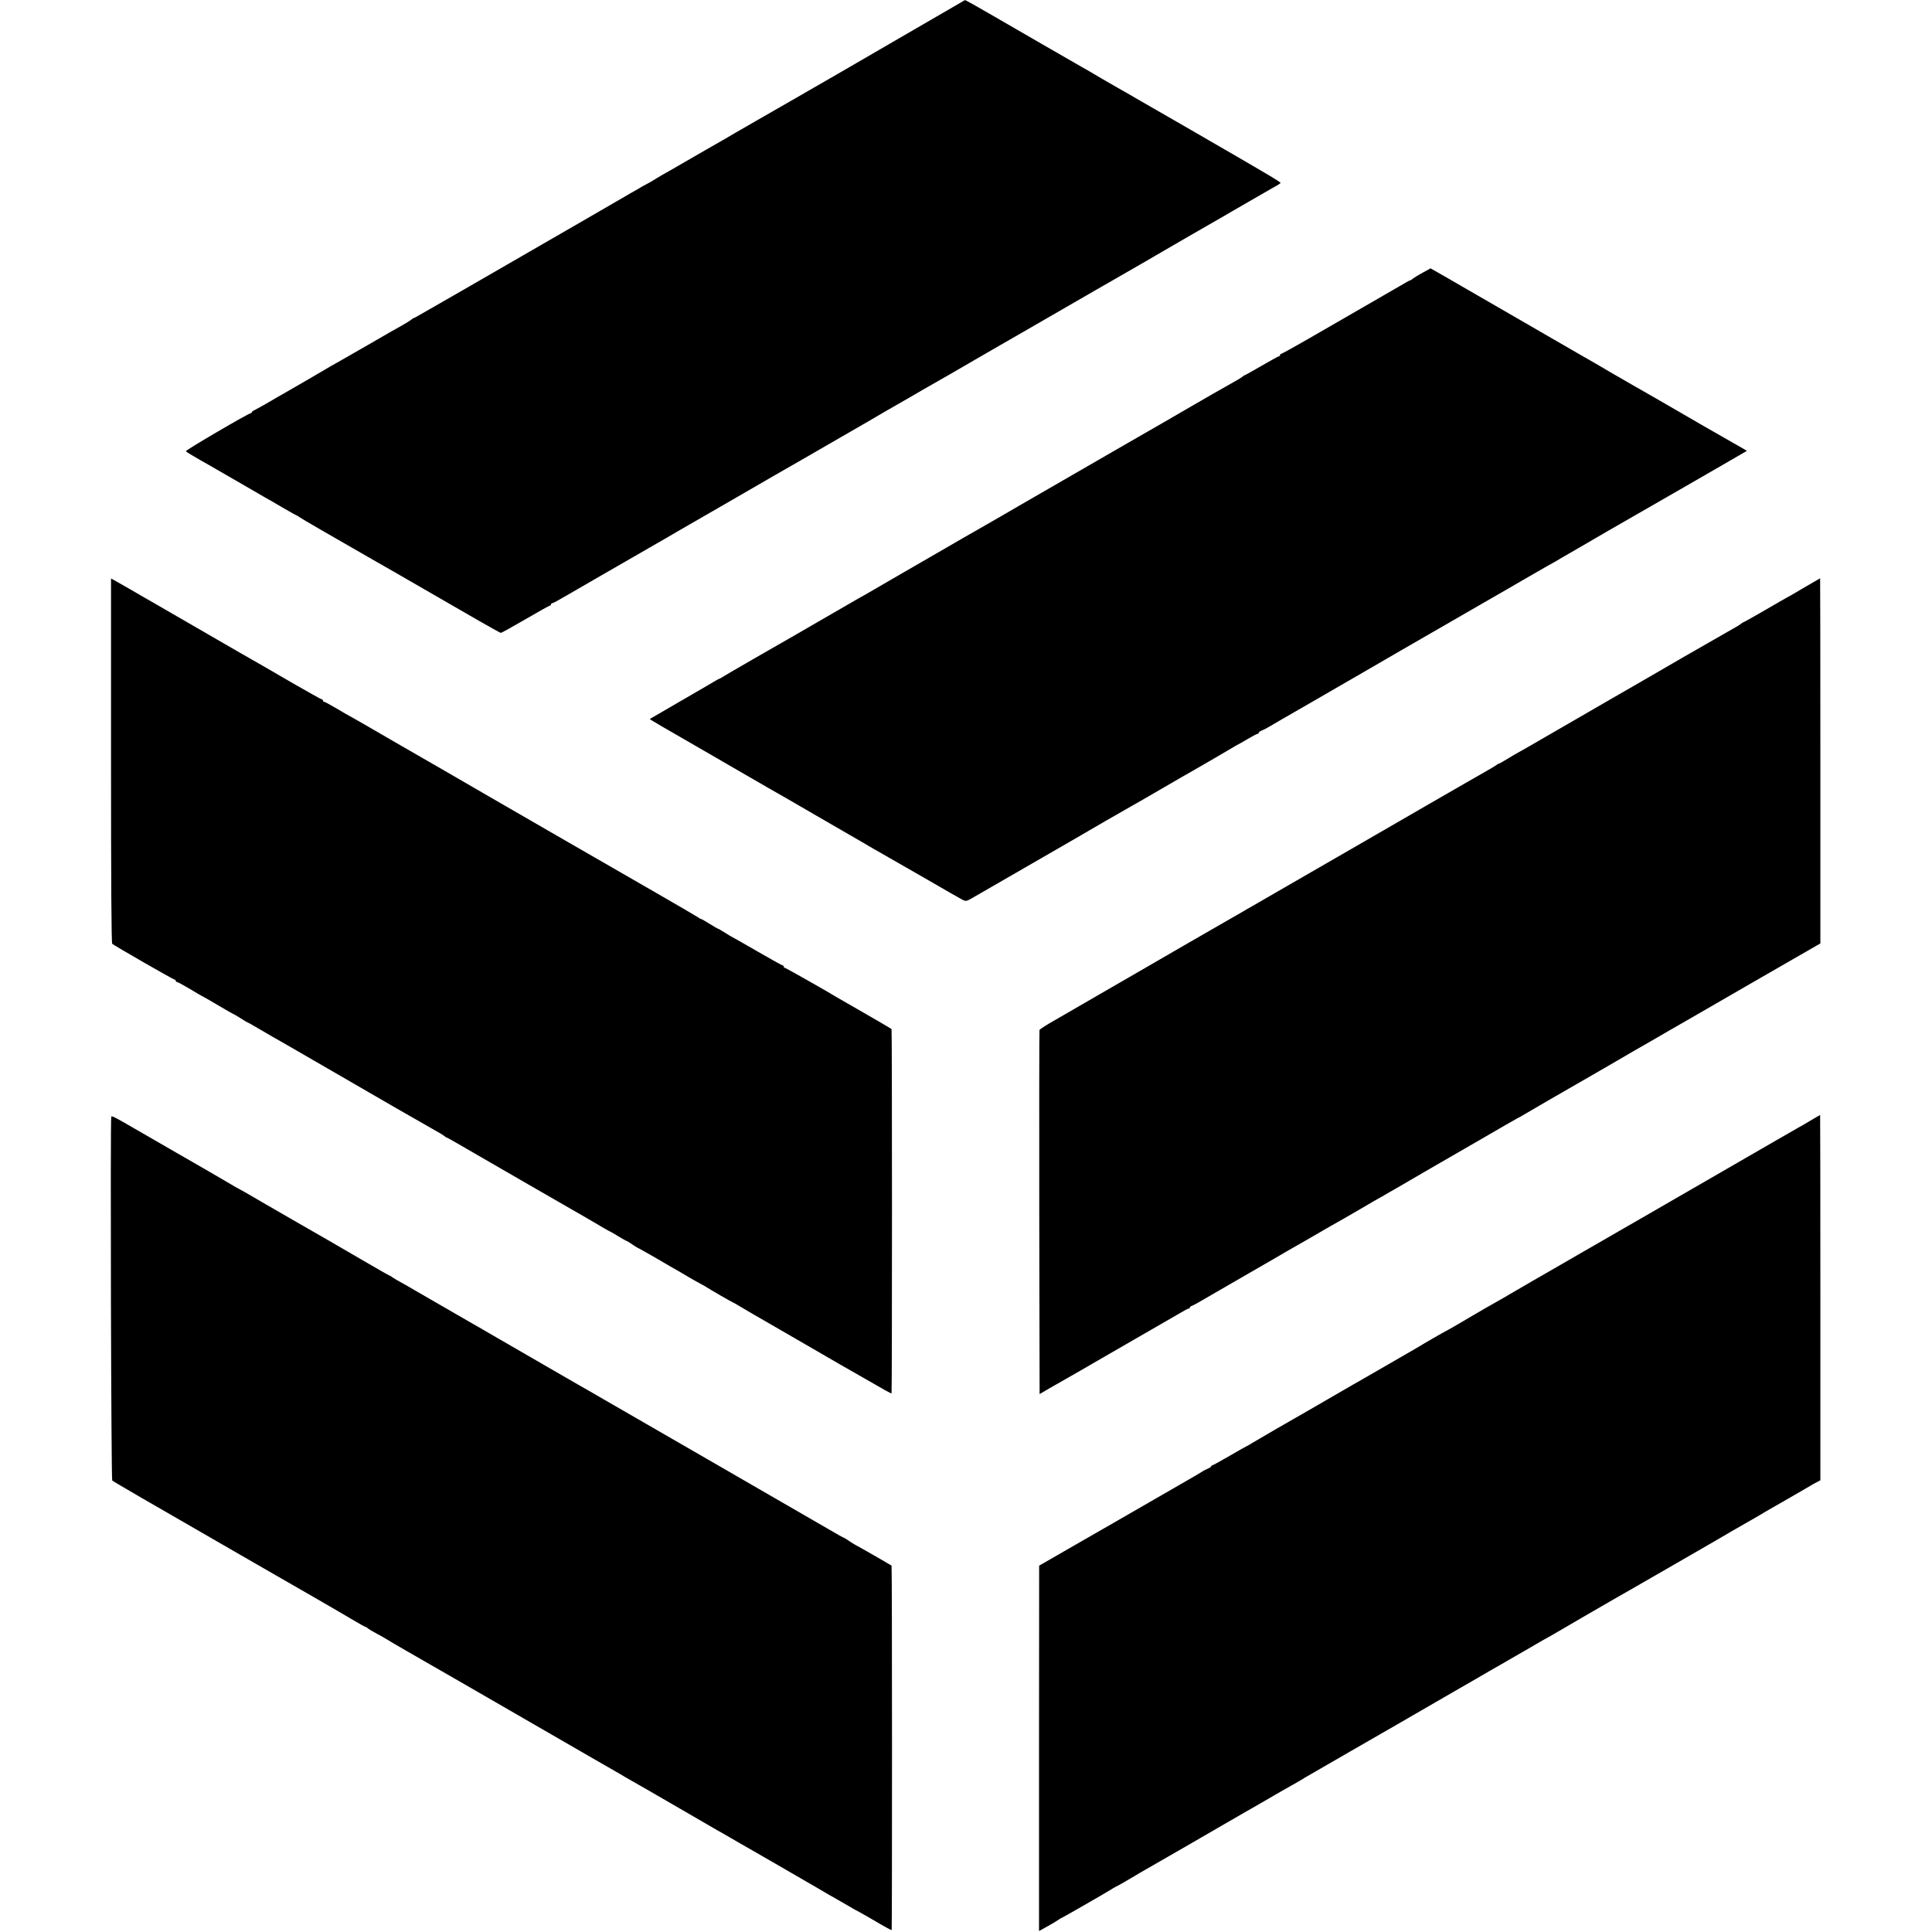 <?xml version="1.0" standalone="no"?>
<!DOCTYPE svg PUBLIC "-//W3C//DTD SVG 20010904//EN"
 "http://www.w3.org/TR/2001/REC-SVG-20010904/DTD/svg10.dtd">
<svg version="1.0" xmlns="http://www.w3.org/2000/svg"
 width="1627pt" height="1627pt" viewBox="0 0 1627 1627"
 preserveAspectRatio="xMidYMid meet">
<g transform="translate(0,1627) scale(0.1,-0.1)"
fill="#000000" stroke="none">
<path d="M7595 15961 c-291 -169 -539 -312 -550 -319 -35 -20 -638 -368 -685
-394 -25 -14 -101 -58 -170 -98 -69 -41 -142 -83 -162 -94 -21 -12 -111 -63
-200 -115 -195 -113 -225 -130 -258 -148 -14 -8 -38 -23 -55 -33 -16 -11 -37
-23 -45 -27 -8 -4 -35 -19 -61 -33 -25 -15 -65 -39 -90 -52 -24 -14 -127 -74
-229 -133 -102 -59 -304 -176 -450 -260 -146 -84 -364 -210 -485 -280 -121
-70 -235 -136 -253 -146 -131 -75 -181 -104 -291 -167 -68 -40 -126 -72 -129
-72 -3 0 -13 -6 -21 -14 -9 -7 -41 -27 -71 -44 -30 -16 -163 -92 -295 -169
-132 -76 -247 -142 -255 -146 -8 -4 -31 -17 -50 -28 -49 -30 -335 -196 -390
-227 -25 -14 -88 -50 -140 -81 -52 -30 -105 -59 -117 -65 -13 -6 -23 -14 -23
-18 0 -5 -4 -8 -9 -8 -18 0 -551 -312 -546 -320 3 -5 55 -37 117 -72 61 -34
129 -74 152 -87 23 -13 113 -65 201 -116 88 -51 176 -102 195 -113 19 -10 86
-49 149 -86 62 -36 115 -66 118 -66 2 0 16 -8 31 -19 22 -15 244 -144 604
-350 18 -10 62 -35 98 -56 36 -21 85 -49 110 -63 25 -14 124 -71 220 -127 398
-231 650 -375 658 -375 5 0 98 52 207 115 108 63 201 115 206 115 5 0 9 5 9
10 0 6 5 10 11 10 6 0 63 31 127 69 64 37 191 111 282 163 91 52 224 129 297
171 72 42 148 86 168 97 20 11 105 60 188 109 84 49 258 149 387 223 129 75
318 184 420 243 102 59 203 117 225 129 48 27 467 269 580 335 65 39 173 101
365 211 8 5 42 24 75 44 33 19 143 82 245 140 102 59 192 111 200 116 8 5 53
31 100 58 47 27 177 102 290 167 113 65 291 168 395 228 105 60 204 118 220
127 67 39 372 214 400 230 17 9 68 40 115 67 73 43 476 276 580 335 19 11 109
64 200 116 91 53 189 109 217 125 29 15 55 32 57 36 4 7 -115 77 -764 452
-146 84 -332 191 -415 239 -82 48 -170 98 -195 112 -49 28 -196 113 -220 128
-8 5 -42 25 -75 43 -95 54 -564 325 -740 427 -146 85 -246 141 -249 139 -1 0
-239 -139 -531 -308z"/>
<path d="M11980 13973 c-36 -19 -72 -42 -81 -49 -8 -8 -18 -14 -22 -14 -4 0
-44 -22 -89 -49 -71 -41 -410 -237 -518 -299 -19 -11 -133 -76 -253 -146 -120
-69 -223 -126 -228 -126 -5 0 -9 -4 -9 -10 0 -5 -4 -10 -9 -10 -5 0 -70 -36
-146 -80 -76 -44 -140 -80 -143 -80 -3 0 -13 -6 -21 -14 -9 -7 -41 -27 -71
-43 -60 -33 -274 -156 -415 -238 -49 -29 -265 -154 -480 -277 -214 -124 -433
-250 -485 -280 -52 -30 -171 -99 -265 -153 -93 -54 -224 -129 -290 -168 -66
-38 -140 -81 -165 -95 -49 -27 -317 -182 -420 -242 -36 -21 -167 -97 -291
-168 -124 -72 -241 -140 -260 -151 -19 -11 -41 -24 -49 -28 -8 -4 -51 -28 -95
-54 -86 -50 -447 -259 -505 -292 -77 -43 -557 -320 -580 -335 -14 -9 -27 -17
-30 -17 -3 0 -21 -10 -40 -21 -19 -12 -150 -88 -290 -169 -140 -81 -256 -149
-258 -150 -3 -2 94 -59 541 -316 70 -41 142 -82 160 -93 183 -106 429 -248
457 -263 19 -11 132 -76 250 -145 118 -68 244 -141 280 -162 36 -20 74 -42 85
-49 11 -6 40 -24 65 -38 25 -15 62 -37 83 -48 69 -39 105 -60 401 -230 162
-94 305 -176 318 -182 20 -9 31 -7 59 9 19 11 120 69 224 129 105 61 280 162
390 225 110 64 218 126 241 139 70 41 264 154 282 164 41 24 178 102 220 126
26 14 144 82 262 151 118 69 235 136 260 150 63 36 289 167 325 189 17 11 37
22 45 26 8 4 48 26 88 50 40 24 77 43 82 43 6 0 10 4 10 9 0 5 12 14 28 20 15
6 43 20 62 32 19 12 168 98 330 191 162 94 367 212 455 263 142 83 357 207
995 575 102 58 262 151 355 205 94 54 185 106 203 117 17 10 47 26 65 36 17
11 77 45 132 77 55 32 123 71 150 87 28 16 57 33 65 38 8 5 146 85 305 176
160 92 358 206 440 253 83 48 235 136 338 195 l188 109 -28 17 c-15 9 -53 31
-84 48 -56 31 -435 249 -559 322 -36 21 -173 100 -305 175 -132 76 -251 145
-265 154 -14 8 -39 23 -55 32 -17 9 -188 108 -380 219 -193 112 -359 208 -370
214 -30 17 -288 166 -305 176 -27 17 -312 180 -313 180 -1 0 -31 -17 -67 -37z"/>
<path d="M935 9865 c0 -1010 3 -1537 10 -1543 16 -15 516 -302 526 -302 5 0 9
-4 9 -10 0 -5 5 -10 11 -10 6 0 56 -27 111 -60 54 -33 101 -60 103 -60 2 0 61
-34 130 -75 70 -41 129 -75 131 -75 3 0 30 -16 60 -35 30 -19 56 -35 59 -35 2
0 42 -22 87 -49 46 -27 100 -58 120 -70 59 -33 87 -49 358 -206 532 -309 967
-559 1020 -588 30 -16 62 -36 71 -43 8 -8 18 -14 22 -14 3 0 70 -38 149 -84
79 -46 159 -92 178 -103 19 -11 181 -104 360 -208 179 -103 345 -199 370 -213
25 -14 105 -60 178 -103 73 -44 135 -79 138 -79 2 0 33 -18 69 -40 36 -22 68
-40 71 -40 3 0 25 -13 49 -30 24 -16 46 -30 48 -30 3 0 72 -39 154 -86 81 -48
164 -96 183 -106 19 -11 67 -39 105 -62 39 -22 81 -46 95 -53 14 -7 32 -17 40
-23 27 -18 221 -130 226 -130 2 0 21 -11 42 -24 20 -13 188 -110 372 -216 184
-106 355 -205 380 -220 25 -15 70 -41 100 -58 30 -17 140 -80 245 -140 104
-61 191 -109 193 -107 5 5 5 3066 0 3069 -4 4 -191 113 -239 140 -116 67 -206
118 -219 126 -60 38 -434 250 -441 250 -5 0 -9 5 -9 10 0 6 -4 10 -9 10 -5 0
-102 54 -216 120 -114 66 -209 120 -211 120 -2 0 -28 16 -58 35 -30 19 -58 35
-61 35 -3 0 -34 18 -69 40 -35 22 -66 40 -70 40 -4 0 -19 8 -34 19 -15 10
-178 105 -362 211 -553 318 -1173 676 -1370 790 -102 59 -277 161 -390 226
-379 218 -574 331 -689 398 -62 36 -115 66 -116 66 -2 0 -49 27 -104 60 -56
33 -106 60 -111 60 -6 0 -10 5 -10 10 0 6 -4 10 -9 10 -5 0 -119 64 -253 141
-133 78 -259 150 -278 161 -19 11 -48 27 -65 37 -16 10 -50 29 -75 43 -25 14
-201 116 -391 226 -190 110 -361 208 -379 219 -18 10 -40 23 -49 28 -26 16
-244 141 -266 153 l-20 10 0 -1533z"/>
<path d="M15190 11320 c-74 -44 -141 -83 -149 -86 -7 -4 -90 -51 -184 -106
-93 -54 -172 -98 -175 -98 -3 0 -13 -6 -21 -14 -9 -7 -41 -27 -71 -43 -30 -17
-212 -121 -405 -232 -192 -112 -368 -213 -390 -226 -50 -28 -329 -190 -710
-410 -159 -93 -308 -178 -331 -190 -22 -13 -59 -35 -82 -49 -23 -14 -44 -26
-48 -26 -3 0 -18 -8 -32 -19 -15 -10 -47 -29 -72 -43 -52 -29 -246 -141 -475
-273 -88 -51 -175 -101 -192 -111 -18 -11 -130 -75 -249 -144 -119 -69 -235
-136 -258 -149 -305 -176 -457 -263 -591 -341 -88 -51 -180 -104 -204 -118
-25 -14 -68 -38 -95 -55 -28 -16 -69 -40 -91 -52 -52 -30 -721 -415 -805 -465
-36 -21 -177 -103 -315 -182 -137 -79 -303 -175 -368 -213 -66 -37 -121 -73
-123 -79 -2 -6 -3 -698 -2 -1538 l3 -1528 80 47 c44 25 89 51 100 57 107 61
252 144 273 157 15 9 178 103 362 209 184 106 356 206 383 221 26 16 52 29 57
29 6 0 10 4 10 9 0 5 8 11 18 14 9 4 37 18 62 33 25 14 151 87 280 162 129 74
289 167 355 205 66 39 149 87 185 107 36 20 106 61 155 89 50 29 109 64 133
77 101 57 134 76 263 151 74 44 142 83 150 87 8 4 23 12 34 19 11 7 54 32 95
55 41 24 91 52 110 64 92 54 307 178 515 298 127 73 267 154 311 180 45 26 88
50 95 54 8 3 29 15 47 26 18 11 122 71 230 134 379 218 578 333 702 406 69 39
201 116 293 169 92 53 182 104 200 115 107 62 489 283 528 305 25 14 159 91
297 171 l252 145 0 1538 c0 845 -1 1537 -2 1537 -2 -1 -64 -37 -138 -80z"/>
<path d="M937 6866 c-9 -28 -1 -3056 8 -3064 8 -8 356 -210 897 -521 114 -65
241 -139 293 -169 33 -19 74 -43 92 -53 231 -132 652 -375 735 -425 59 -35
111 -64 115 -64 3 0 14 -6 22 -14 9 -7 41 -26 71 -42 30 -16 66 -36 80 -45 14
-9 88 -53 165 -97 193 -110 693 -399 1235 -712 250 -145 473 -273 496 -286 22
-12 58 -33 80 -46 21 -14 64 -38 94 -55 30 -17 197 -112 370 -213 173 -101
331 -192 350 -203 19 -10 64 -36 100 -57 36 -21 81 -47 100 -58 19 -10 163
-94 320 -184 157 -91 310 -179 340 -197 30 -17 62 -36 70 -41 8 -6 22 -13 30
-17 8 -4 60 -34 115 -66 55 -33 109 -63 120 -68 11 -5 76 -43 145 -83 69 -41
127 -72 129 -70 4 4 4 3065 -1 3069 -8 7 -301 175 -305 175 -2 0 -24 14 -48
30 -24 17 -46 30 -49 30 -3 0 -58 31 -123 69 -186 108 -951 550 -1023 591 -58
33 -408 235 -875 505 -93 54 -183 106 -200 115 -16 9 -75 43 -130 75 -55 32
-199 115 -320 185 -121 70 -265 153 -320 185 -55 32 -113 66 -130 75 -63 36
-423 244 -490 283 -38 23 -90 52 -115 66 -25 13 -57 32 -72 42 -14 11 -28 19
-31 19 -3 0 -81 44 -173 98 -159 93 -543 315 -609 352 -16 9 -75 43 -130 75
-55 32 -113 66 -130 75 -16 9 -68 40 -115 67 -47 28 -90 52 -95 54 -6 2 -53
29 -105 60 -52 31 -243 142 -425 246 -181 105 -344 199 -362 209 -162 94 -192
110 -196 100z"/>
<path d="M15241 6830 c-46 -28 -85 -50 -86 -50 -1 0 -83 -47 -181 -104 -216
-125 -558 -322 -599 -346 -16 -9 -72 -41 -123 -71 -51 -30 -109 -63 -130 -75
-20 -11 -156 -90 -301 -174 -146 -84 -279 -160 -295 -170 -17 -10 -116 -67
-221 -127 -104 -61 -282 -163 -395 -228 -113 -65 -209 -121 -215 -125 -5 -4
-30 -18 -55 -32 -44 -24 -211 -120 -240 -138 -45 -28 -222 -130 -225 -130 -3
0 -194 -110 -225 -130 -8 -5 -53 -31 -100 -58 -47 -27 -146 -84 -220 -127 -74
-43 -151 -87 -170 -98 -19 -10 -91 -52 -160 -92 -247 -143 -319 -185 -555
-320 -93 -54 -187 -109 -207 -121 -21 -13 -39 -24 -42 -24 -2 0 -65 -36 -141
-80 -76 -44 -141 -80 -146 -80 -5 0 -9 -4 -9 -8 0 -4 -12 -13 -27 -19 -16 -7
-35 -17 -43 -22 -8 -6 -64 -39 -125 -74 -115 -67 -550 -317 -621 -358 -23 -13
-175 -100 -338 -194 l-295 -170 -1 -1538 0 -1539 68 38 c37 20 79 45 94 56 14
10 28 18 31 18 4 0 391 222 417 240 8 6 26 16 40 23 14 6 68 37 120 68 52 31
113 67 135 79 35 19 559 322 655 378 19 11 89 51 154 89 65 37 131 75 145 83
128 75 238 138 269 155 21 11 55 31 77 44 22 14 49 30 60 36 11 6 171 98 355
205 184 106 349 201 365 210 17 10 100 58 185 107 85 49 232 134 325 188 94
54 228 131 299 173 72 41 144 82 160 92 17 10 97 56 177 102 80 47 152 88 160
92 8 4 23 12 34 19 43 26 562 327 655 379 25 14 191 110 370 213 179 104 339
196 355 205 17 10 75 44 130 76 55 31 138 79 185 106 47 27 92 53 100 59 8 5
94 54 190 109 96 55 182 105 190 110 8 6 30 18 48 27 l32 17 0 1538 c0 846 -1
1538 -2 1538 -2 0 -41 -23 -87 -50z"/>
</g>
</svg>

